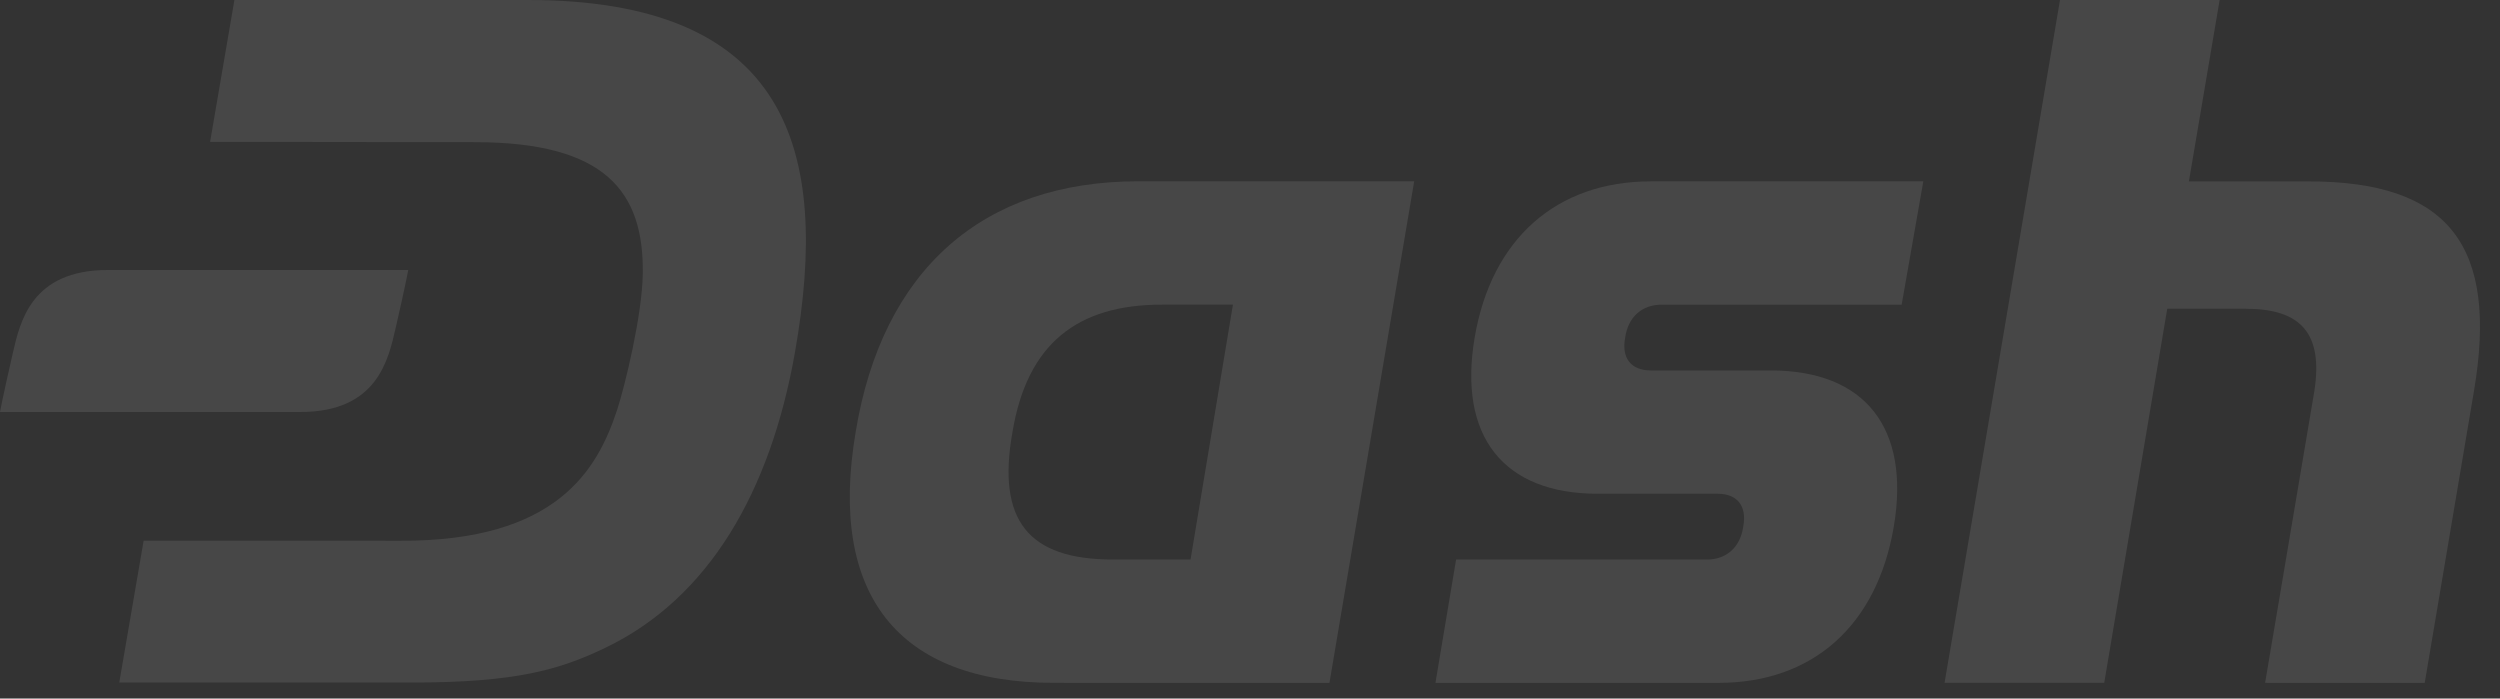 <svg width="68" height="19" viewBox="0 0 68 19" fill="none" xmlns="http://www.w3.org/2000/svg">
<rect x="0" y="0" width="68" height="19" fill="#333333" stroke="none"/>
<g opacity="0.1">
<path d="M14.358 0H6.376L5.715 3.858L12.917 3.867C16.465 3.867 17.514 5.21 17.484 7.441C17.468 8.584 16.993 10.515 16.788 11.142C16.242 12.811 15.119 14.716 10.909 14.709L3.907 14.706L3.244 18.565H11.208C14.017 18.565 15.213 18.224 16.477 17.614C19.282 16.263 20.951 13.374 21.619 9.605C22.615 3.993 21.375 0 14.358 0Z" fill="white"/>
<path d="M39.044 18.574L39.606 15.22H46.425C46.961 15.22 47.336 14.884 47.416 14.325C47.523 13.766 47.256 13.43 46.72 13.43H43.46C40.888 13.43 39.655 11.865 40.111 9.181C40.566 6.498 42.335 4.933 44.906 4.933H52.314L51.725 8.287H45.196C44.66 8.287 44.285 8.623 44.205 9.181C44.098 9.741 44.365 10.076 44.901 10.076H48.162C50.733 10.076 51.966 11.642 51.511 14.325C51.056 17.008 49.313 18.574 46.742 18.574H39.044Z" fill="white"/>
<path d="M28.66 18.573C24.426 18.573 22.524 16.169 23.274 11.752C23.998 7.336 26.73 4.931 30.963 4.931H38.466L36.161 18.574L28.66 18.573ZM33.536 8.286H31.606C29.302 8.286 27.939 9.348 27.539 11.752C27.11 14.156 27.968 15.219 30.271 15.219H32.383L33.536 8.286Z" fill="white"/>
<path d="M61.611 18.573L62.951 10.634C63.193 9.068 62.584 8.398 61.083 8.398H58.949L57.235 18.573H52.892L56.032 0H60.374L59.538 4.934H62.791C66.595 4.934 67.962 6.667 67.292 10.636L65.952 18.576L61.611 18.573Z" fill="white"/>
<path d="M2.932 7.344C0.841 7.344 0.542 8.766 0.344 9.625C0.085 10.75 0 11.206 0 11.206H8.173C10.263 11.206 10.563 9.784 10.761 8.925C11.02 7.8 11.105 7.344 11.105 7.344H2.932Z" fill="white"/>
</g>
</svg>
